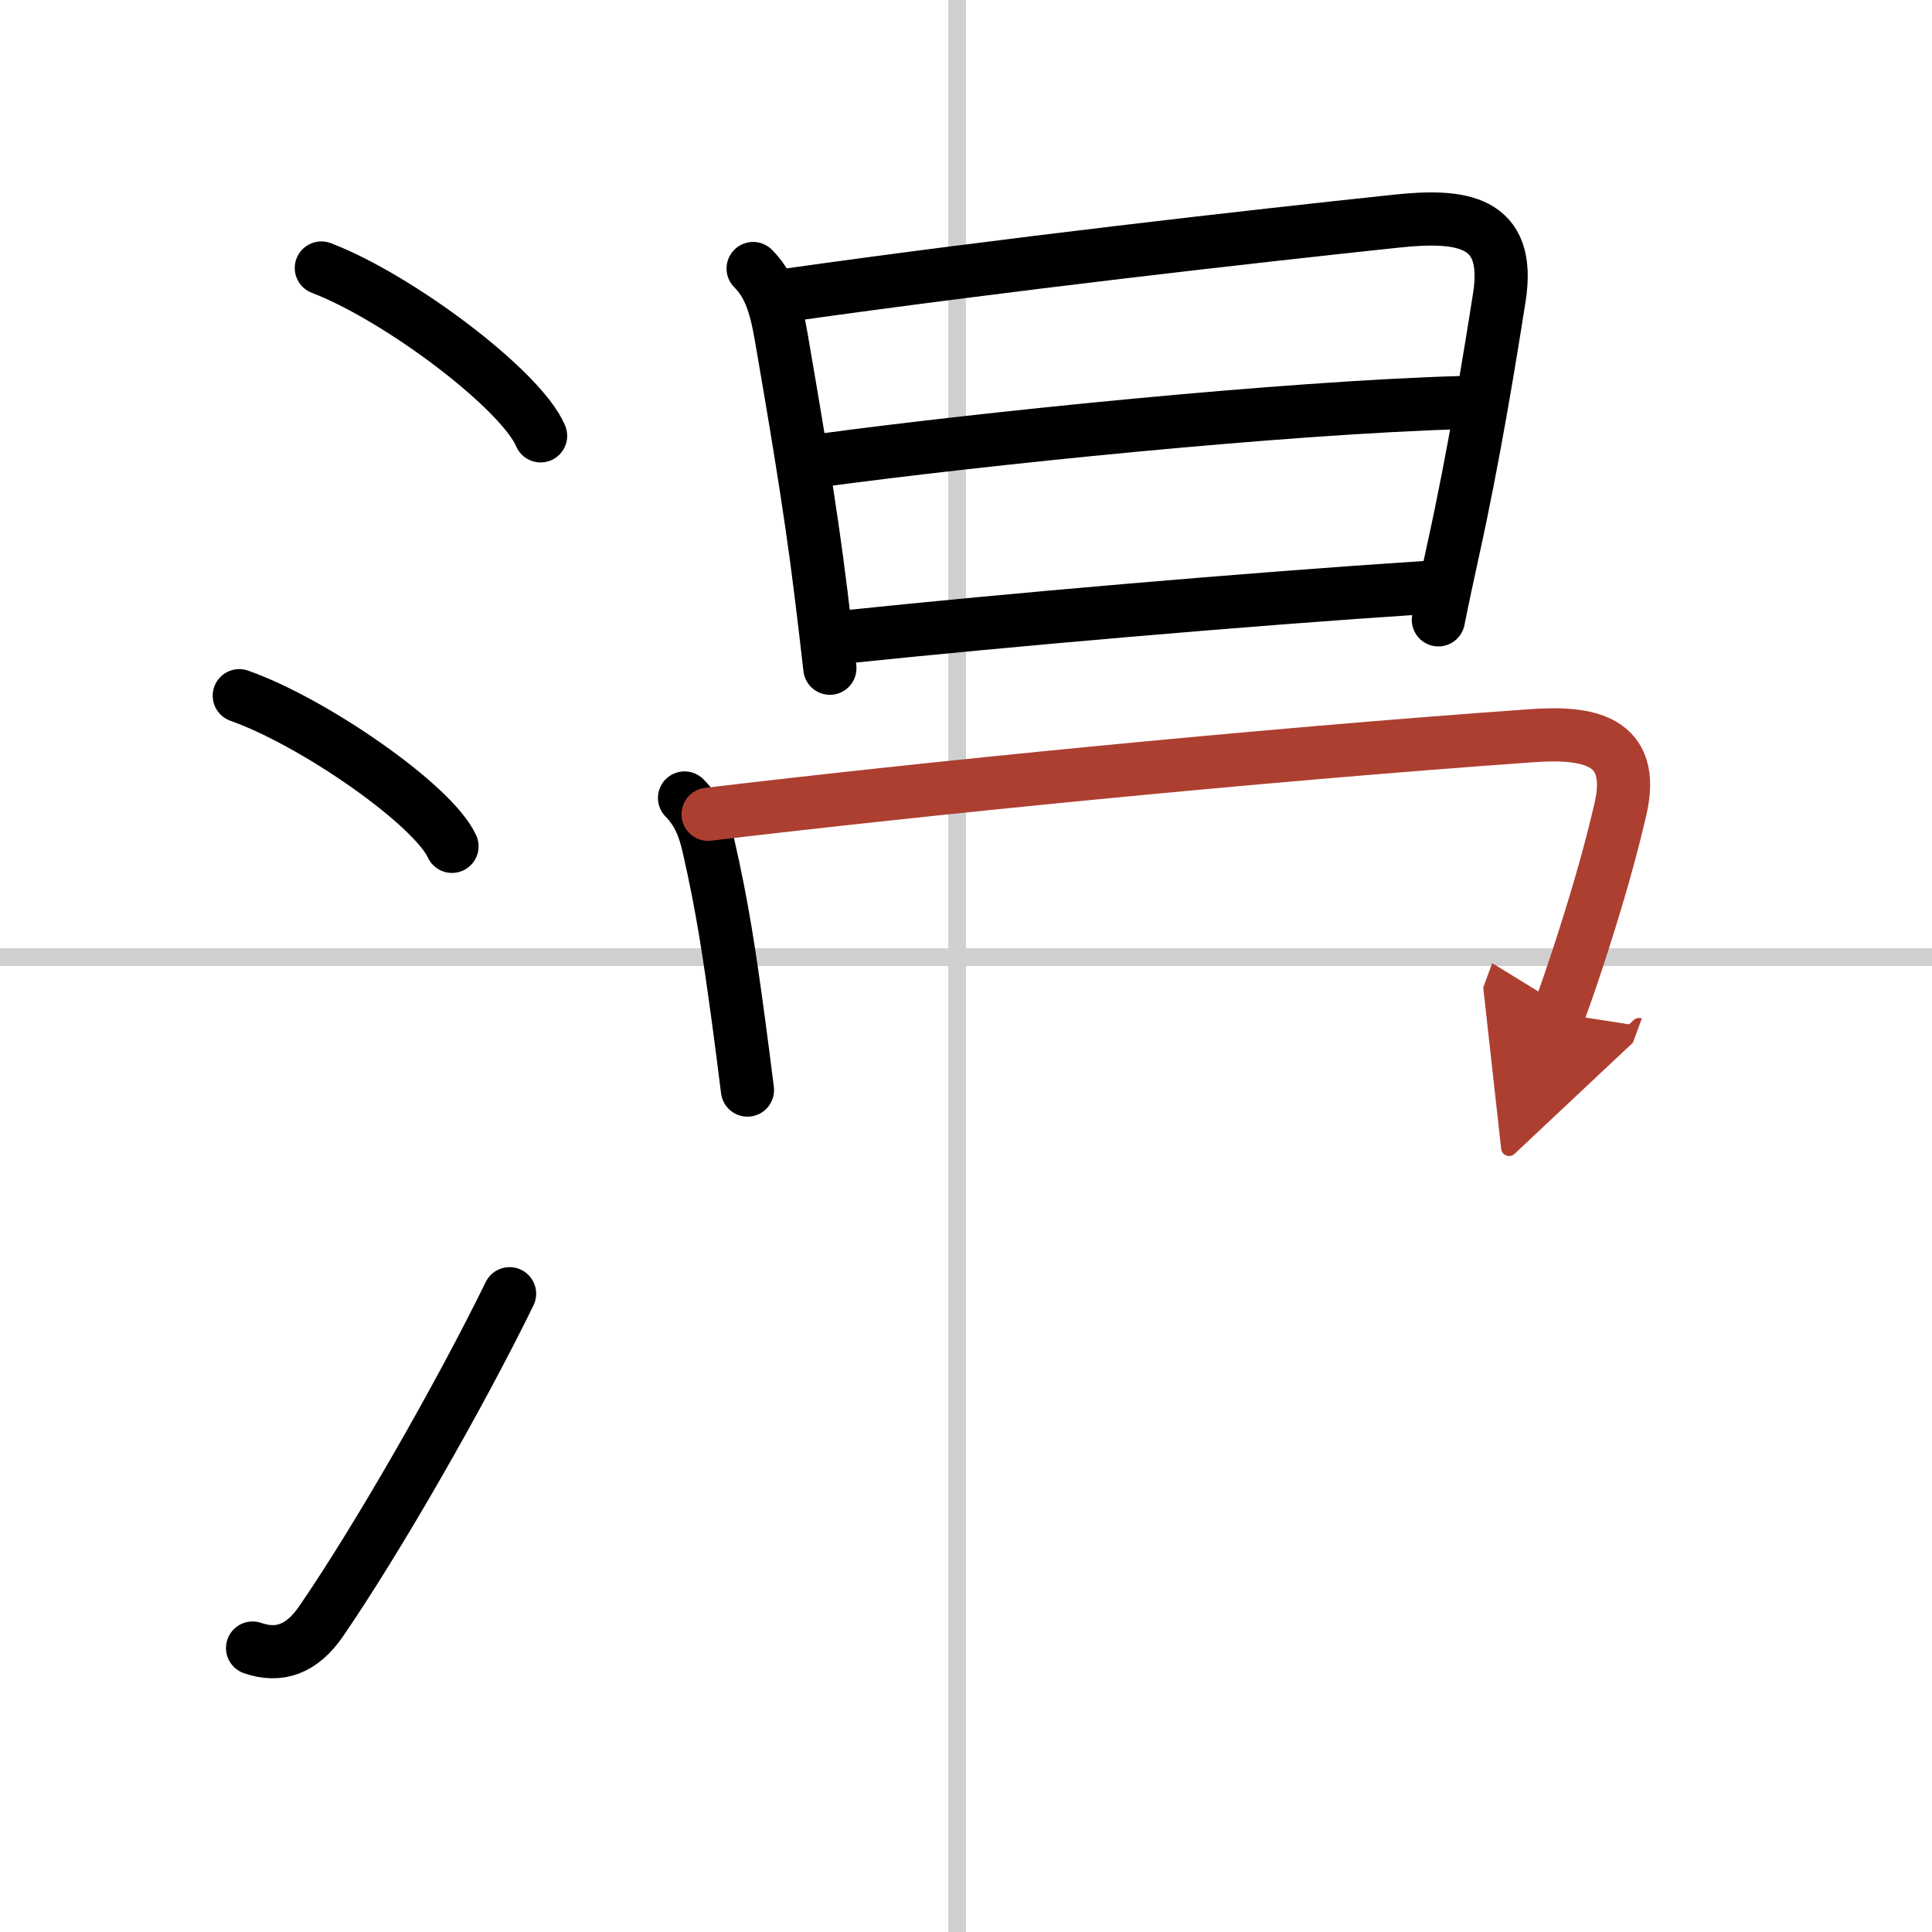 <svg width="400" height="400" viewBox="0 0 109 109" xmlns="http://www.w3.org/2000/svg"><defs><marker id="a" markerWidth="4" orient="auto" refX="1" refY="5" viewBox="0 0 10 10"><polyline points="0 0 10 5 0 10 1 5" fill="#ad3f31" stroke="#ad3f31"/></marker></defs><g fill="none" stroke="#000" stroke-linecap="round" stroke-linejoin="round" stroke-width="3"><rect width="100%" height="100%" fill="#fff" stroke="#fff"/><line x1="54" x2="54" y2="109" stroke="#d0d0d0" stroke-width="1"/><line x2="109" y1="54" y2="54" stroke="#d0d0d0" stroke-width="1"/><path d="m18.13 15.12c4.37 1.67 11.27 6.87 12.37 9.47"/><path d="m13.5 39.25c4.24 1.5 10.94 6.17 12 8.5"/><path d="m14.25 92.98c1.5 0.52 2.78 0.07 3.86-1.5 3.14-4.57 7.79-12.66 10.64-18.49"/><path d="m42.49 15.15c0.87 0.87 1.26 1.97 1.58 3.83 0.63 3.68 1.62 9.34 2.25 14.5 0.18 1.47 0.35 2.9 0.5 4.22"/><path d="m44.35 16.66c12.47-1.76 26.27-3.32 34.4-4.18 3.66-0.39 6.53-0.09 5.84 4.29-0.54 3.44-1.46 9.09-2.61 14.28-0.3 1.38-0.59 2.71-0.83 3.92"/><path d="m46.26 25.98c9.12-1.23 26.12-2.98 36.27-3.27"/><path d="m47.85 35.92c8.78-0.92 22.41-2.11 32.55-2.77"/><path d="m38.62 45.02c0.8 0.8 1.13 1.75 1.35 2.7 0.78 3.4 1.18 6.08 1.68 9.76 0.19 1.42 0.37 2.8 0.52 4.02"/><path d="m39.95 45.94c12.05-1.44 30.8-3.32 46.43-4.43 3.17-0.23 5.96 0.19 5.04 4.15-0.53 2.26-1.11 4.36-2.07 7.37-0.45 1.41-0.92 2.81-1.41 4.14" marker-end="url(#a)" stroke="#ad3f31"/></g></svg>

